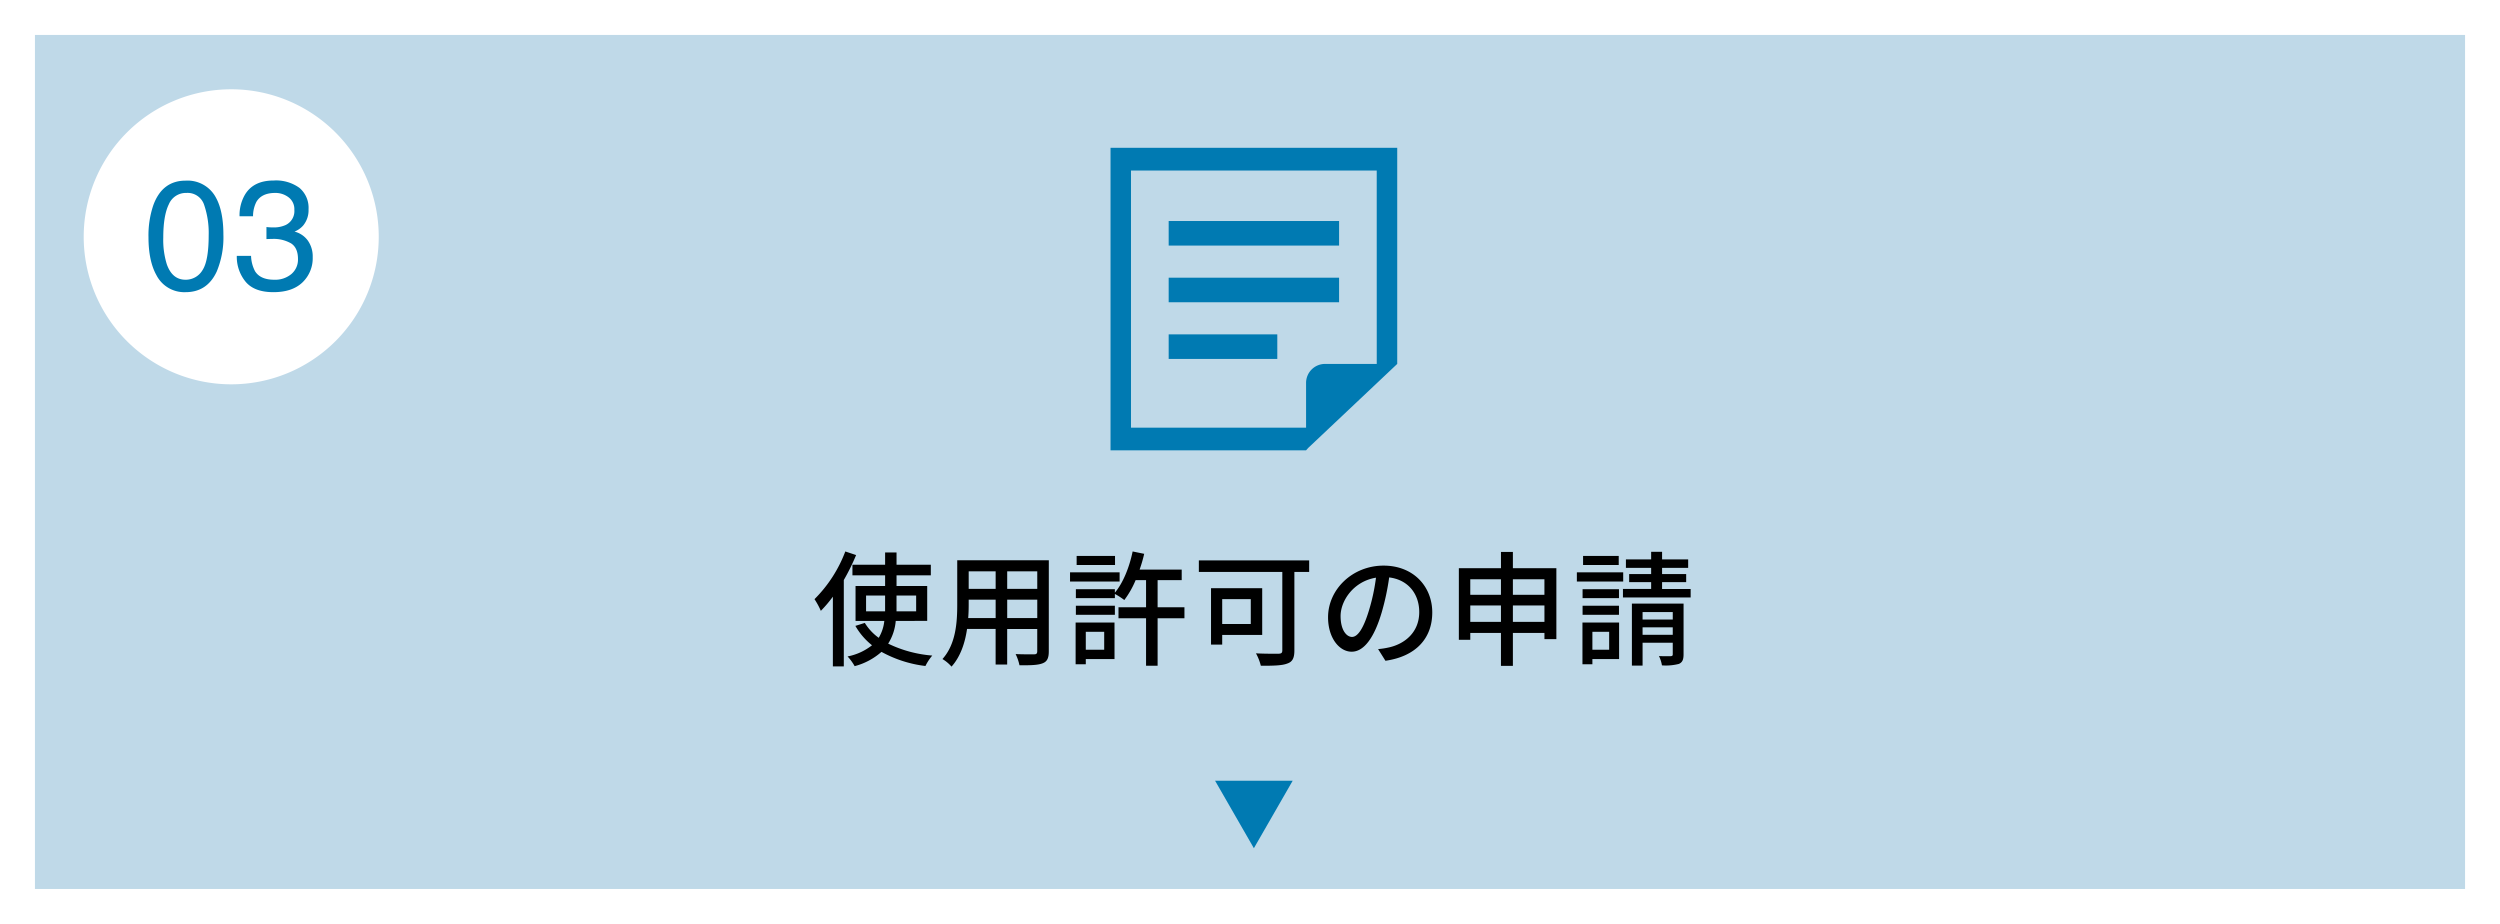 <svg xmlns="http://www.w3.org/2000/svg" xmlns:xlink="http://www.w3.org/1999/xlink" width="644" height="238" viewBox="0 0 644 238">
  <defs>
    <filter id="パス_11014" x="0" y="0" width="644" height="238" filterUnits="userSpaceOnUse">
      <feOffset dy="3" input="SourceAlpha"/>
      <feGaussianBlur stdDeviation="3" result="blur"/>
      <feFlood flood-opacity="0.161"/>
      <feComposite operator="in" in2="blur"/>
      <feComposite in="SourceGraphic"/>
    </filter>
  </defs>
  <g id="グループ_13456" data-name="グループ 13456" transform="translate(-5484 3790)">
    <g transform="matrix(1, 0, 0, 1, 5484, -3790)" filter="url(#パス_11014)">
      <path id="パス_11014-2" data-name="パス 11014" d="M0,0H626V220H0Z" transform="translate(9 6)" fill="#bfd9e8"/>
    </g>
    <path id="パス_11023" data-name="パス 11023" d="M-105.248-26.944a34.569,34.569,0,0,1-7.936,12.288,19.853,19.853,0,0,1,1.632,3.008,32.509,32.509,0,0,0,3.1-3.648V2.656h2.816v-22.24a54.4,54.4,0,0,0,3.168-6.432ZM-99.9-11.52v-4.064h4.9v4.064Zm12.9-4.064v4.064h-5.056v-4.064Zm2.848,6.528v-8.992h-7.9V-20.8h8.832v-2.72h-8.832v-3.168h-2.944v3.168h-8.416v2.72h8.416v2.752h-7.616v8.992H-95.2A10.612,10.612,0,0,1-96.64-4.7a13.146,13.146,0,0,1-3.584-3.84l-2.432.768a17.413,17.413,0,0,0,4.288,4.992,14.656,14.656,0,0,1-6.3,2.88,12.7,12.7,0,0,1,1.824,2.5,16.879,16.879,0,0,0,6.912-3.68A31.065,31.065,0,0,0-84.608,2.56a12.993,12.993,0,0,1,1.76-2.688A31.7,31.7,0,0,1-94.208-3.2a12.993,12.993,0,0,0,1.952-5.856Zm20.608-.736v-4.736h7.744v4.736Zm-10.048,0c.1-1.184.128-2.368.128-3.456v-1.28h6.944v4.736Zm7.072-12.032v4.512h-6.944v-4.512Zm10.72,4.512h-7.744v-4.512h7.744Zm2.976-7.36H-76.416V-13.28c0,4.512-.32,10.176-3.808,14.048A9.849,9.849,0,0,1-77.888,2.72c2.336-2.592,3.488-6.176,4-9.7h7.36V2.176h2.976V-6.976h7.744v5.728c0,.608-.224.8-.8.8-.608,0-2.72.032-4.768-.064a12.3,12.3,0,0,1,.992,2.88c2.944.032,4.8-.032,5.984-.512,1.152-.448,1.568-1.344,1.568-3.072Zm17.056-1.12h-9.888v2.336h9.888Zm1.184,4.224H-47.36V-19.2h12.768ZM-38.56-6.24v4.608H-43.3V-6.24Zm2.656-2.4H-45.92V2.112H-43.3V.768H-35.9Zm-9.952-1.984h10.048V-12.96H-45.856Zm27.968-1.952H-24.8v-6.976h6.208v-2.72H-29.44a34.855,34.855,0,0,0,1.184-4.064l-2.976-.608c-.832,4.032-2.432,8.064-4.576,10.624v-.9H-45.856v2.3h10.048V-16a18.815,18.815,0,0,1,2.432,1.568,23.377,23.377,0,0,0,2.912-5.12h2.688v6.976h-7.1v2.848h7.1V2.5H-24.8V-9.728h6.912ZM-.8-14.656v6.4H-8.16v-6.4ZM2.144-5.44V-17.472H-11.04V-2.944h2.88v-2.5Zm12.1-19.2H-14.176v2.976h21.5V-1.5c0,.672-.224.864-.928.9-.768,0-3.424.032-5.856-.1A13.238,13.238,0,0,1,1.792,2.5c3.2,0,5.44-.032,6.816-.576,1.344-.448,1.824-1.44,1.824-3.36V-21.664H14.24ZM45.952-11.232c0-6.688-4.864-12.064-12.544-12.064-8.032,0-14.3,6.144-14.3,13.312,0,5.344,2.912,8.864,6.08,8.864s5.824-3.616,7.744-10.144a63.72,63.72,0,0,0,1.92-8.992c4.928.608,7.744,4.288,7.744,8.928,0,5.152-3.648,8.16-7.744,9.088A19.777,19.777,0,0,1,32-1.792l1.888,3.008C41.664.1,45.952-4.512,45.952-11.232ZM22.336-10.3c0-3.968,3.36-8.96,9.12-9.888a50.946,50.946,0,0,1-1.76,8.256C28.224-7.008,26.72-4.928,25.28-4.928,23.9-4.928,22.336-6.624,22.336-10.3ZM66.72-8.8v-4.224h8.128V-8.8Zm-10.976,0v-4.224h7.9V-8.8Zm7.9-10.976v4h-7.9v-4Zm11.2,0v4H66.72v-4ZM66.72-22.624v-4.192H63.648v4.192H52.8V-4.192h2.944v-1.76h7.9v8.48H66.72v-8.48h8.128v1.6H77.92V-22.624Zm27.264-3.168H84.8v2.336h9.184Zm1.152,4.224H83.2V-19.2H95.136Zm-1.088,4.352H84.672v2.3h9.376Zm-9.376,6.592h9.376V-12.96H84.672ZM91.52-6.24v4.608H87.2V-6.24Zm2.56-2.4H84.64V2.112H87.2V.768h6.88Zm6.048,3.168v-1.92H107.9v1.92Zm7.776-5.856v1.92h-7.776v-1.92Zm2.784-2.176H97.376V2.464h2.752V-3.424H107.9V-.48c0,.384-.128.48-.544.512-.384,0-1.7.032-3.008-.032a8.393,8.393,0,0,1,.768,2.4,13.285,13.285,0,0,0,4.384-.384c.9-.416,1.184-1.12,1.184-2.464Zm-5.536-3.776v-1.76h6.208v-2.08h-6.208v-1.6h6.72V-24.9h-6.72v-1.952h-2.816V-24.9h-6.5v2.176h6.5v1.6H96.672v2.08h5.664v1.76H95.072V-15.1h17.44V-17.28Z" transform="translate(5807 -3621)"/>
    <path id="パス_11027" data-name="パス 11027" d="M10,0,20,17.391H0Z" transform="translate(5817 -3571.5) rotate(180)" fill="#007ab2"/>
    <g id="メモ帳_書類のアイコン素材_その3_1_" data-name="メモ帳、書類のアイコン素材 その3 (1)" transform="translate(5770.073 -3751.928)">
      <rect id="長方形_1800" data-name="長方形 1800" width="43.899" height="6.327" transform="translate(14.977 18.861)" fill="#007ab2"/>
      <rect id="長方形_1801" data-name="長方形 1801" width="43.899" height="6.327" transform="translate(14.977 33.461)" fill="#007ab2"/>
      <rect id="長方形_1802" data-name="長方形 1802" width="27.982" height="6.327" transform="translate(14.977 48.062)" fill="#007ab2"/>
      <path id="パス_8797" data-name="パス 8797" d="M13.388,0V77.928H63.76l.549-.613L81.965,60.656l5.276-4.982V0ZM81.965,55.674H68.627a4.891,4.891,0,0,0-4.867,4.867V72.09h-45.1V5.851h63.3Z" transform="translate(-13.388)" fill="#007ab2"/>
    </g>
    <path id="パス_11015" data-name="パス 11015" d="M38,0A38,38,0,1,1,0,38,38,38,0,0,1,38,0Z" transform="translate(5505.563 -3767)" fill="#fff"/>
    <path id="パス_11018" data-name="パス 11018" d="M10.82-27.969A8.264,8.264,0,0,1,18.672-23.5q1.875,3.457,1.875,9.473a22.81,22.81,0,0,1-1.7,9.434Q16.387.762,10.8.762A8.058,8.058,0,0,1,3.3-3.613Q1.25-7.266,1.25-13.418A24.225,24.225,0,0,1,2.48-21.6Q4.785-27.969,10.82-27.969ZM10.781-2.441a5,5,0,0,0,4.355-2.422q1.621-2.422,1.621-9.023a22.294,22.294,0,0,0-1.172-7.842A4.459,4.459,0,0,0,11.035-24.8a4.757,4.757,0,0,0-4.541,2.92q-1.436,2.92-1.436,8.6a21.128,21.128,0,0,0,.918,6.875Q7.383-2.441,10.781-2.441ZM33.437.762q-4.961,0-7.2-2.725A10.111,10.111,0,0,1,24-8.594h3.672a9.107,9.107,0,0,0,1.016,3.945q1.367,2.207,4.941,2.207a6.479,6.479,0,0,0,4.453-1.484,4.874,4.874,0,0,0,1.68-3.828q0-2.891-1.768-4.043a8.944,8.944,0,0,0-4.912-1.152q-.352,0-.713.01t-.732.029v-3.105q.547.059.918.078t.8.02a7.339,7.339,0,0,0,3.242-.625,3.971,3.971,0,0,0,2.227-3.906,3.814,3.814,0,0,0-1.484-3.223A5.539,5.539,0,0,0,33.886-24.8q-3.516,0-4.863,2.344a8.124,8.124,0,0,0-.84,3.672H24.706a10.549,10.549,0,0,1,1.25-5.312q2.148-3.906,7.559-3.906a10.244,10.244,0,0,1,6.621,1.9,6.7,6.7,0,0,1,2.344,5.518,6.158,6.158,0,0,1-1.387,4.18,5.825,5.825,0,0,1-2.227,1.563,6.069,6.069,0,0,1,3.447,2.334,7.063,7.063,0,0,1,1.24,4.229,8.618,8.618,0,0,1-2.637,6.523Q38.28.762,33.437.762Z" transform="translate(5521 -3715.5)" fill="#007ab2"/>
  </g>
</svg>
